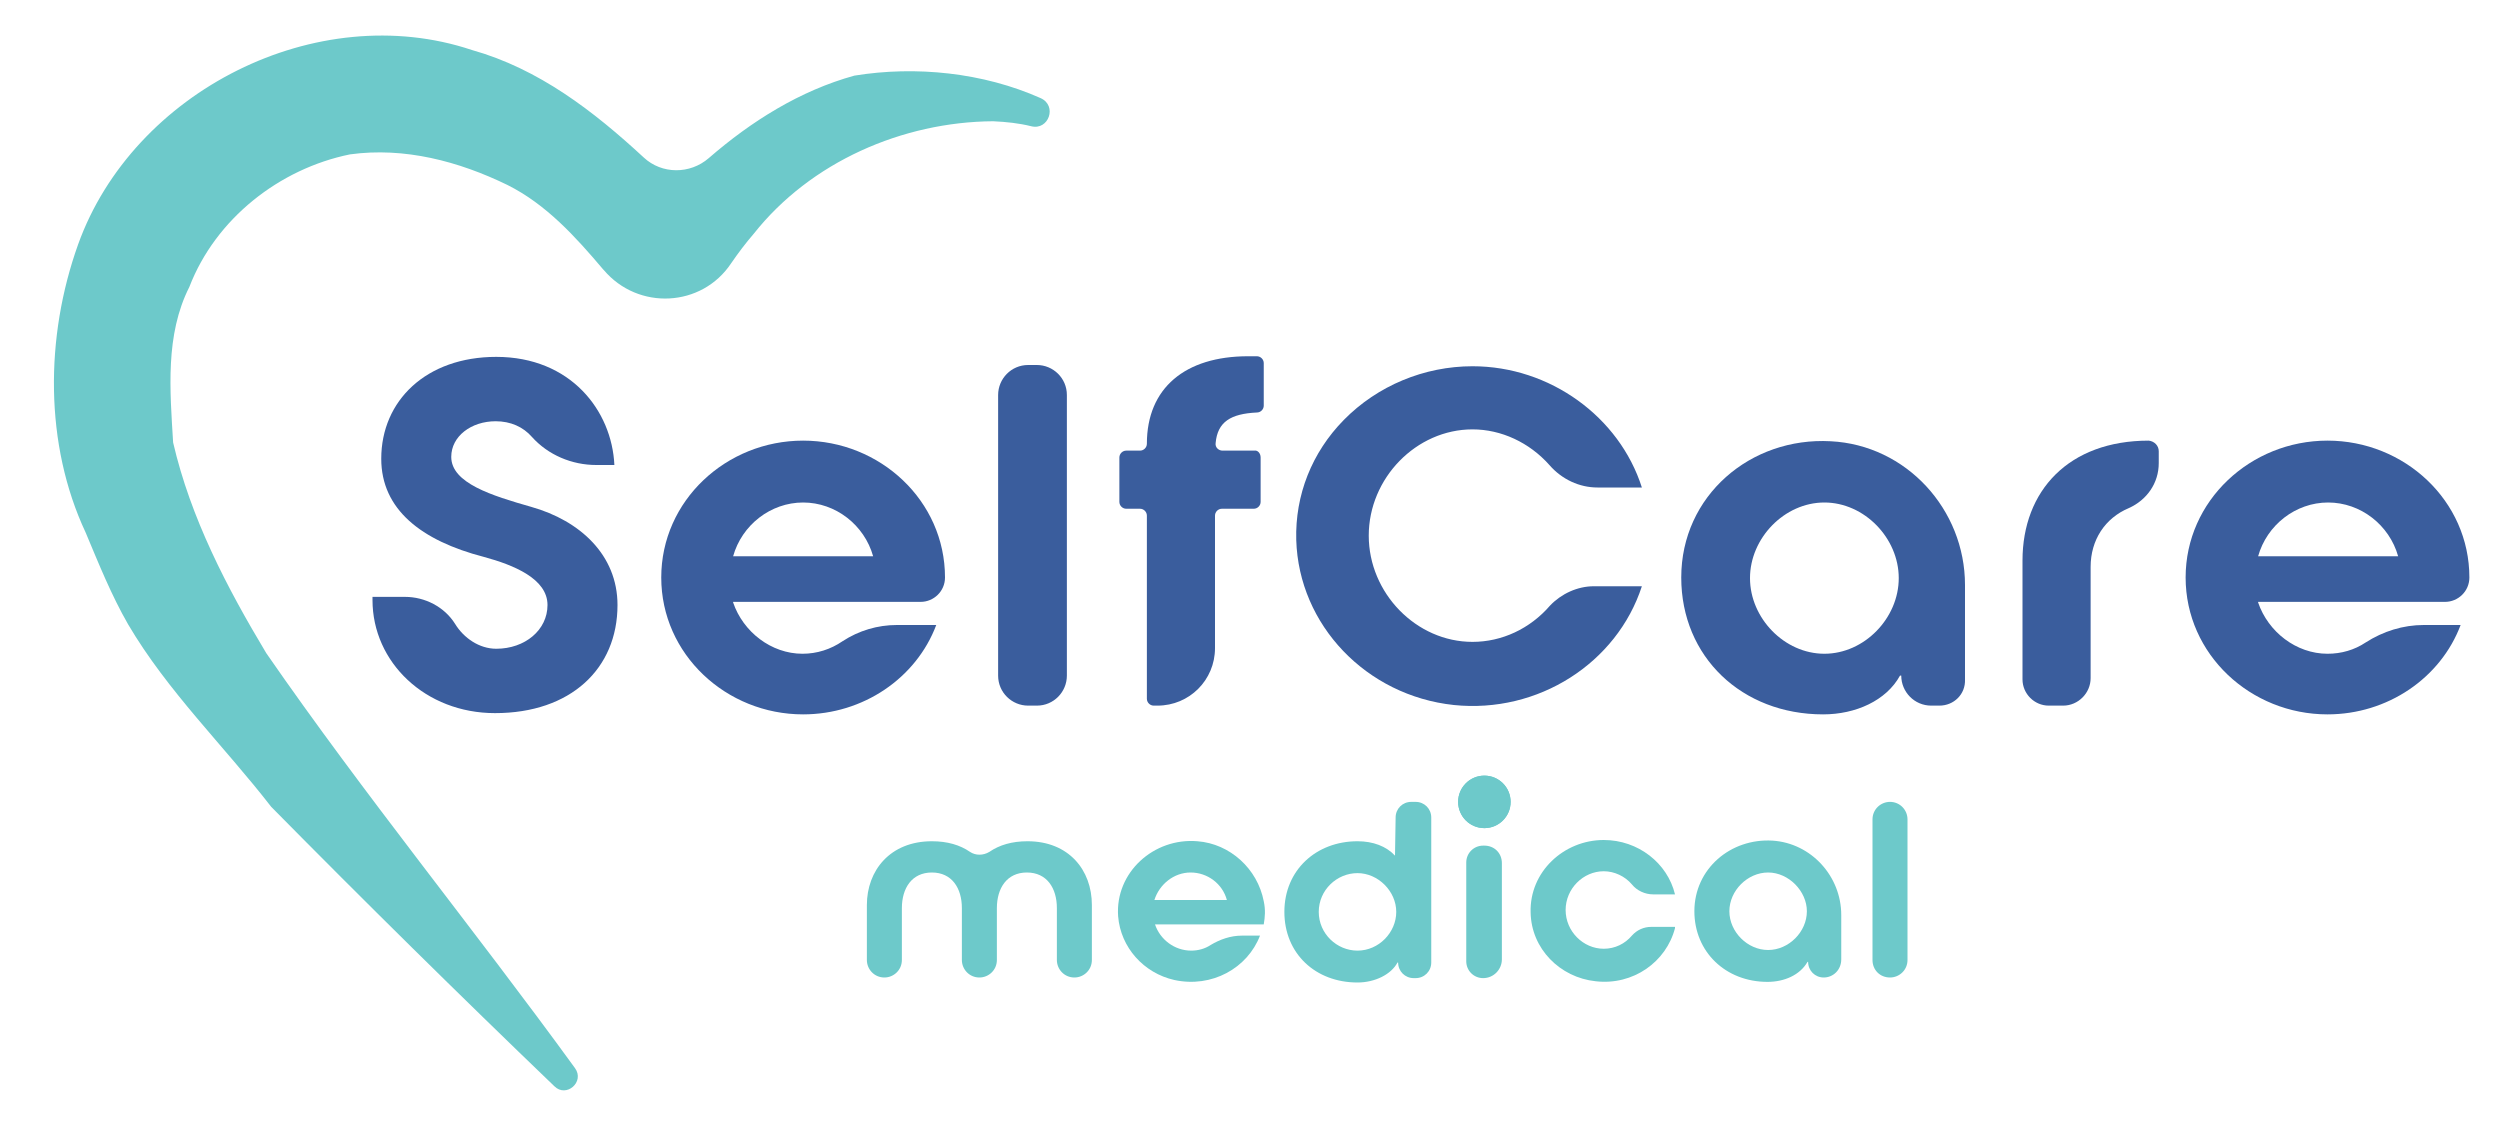 <?xml version="1.0" encoding="UTF-8"?> <svg xmlns="http://www.w3.org/2000/svg" xmlns:xlink="http://www.w3.org/1999/xlink" version="1.1" id="Layer_1" x="0px" y="0px" viewBox="0 0 400 181.4" style="enable-background:new 0 0 400 181.4;" xml:space="preserve"> <style type="text/css"> .st0{fill:url(#SVGID_1_);} .st1{fill:url(#SVGID_2_);} .st2{fill:url(#SVGID_3_);} .st3{fill:url(#SVGID_4_);} .st4{fill:#3A5D9D;} .st5{fill:#6DC9CA;} .st6{fill-rule:evenodd;clip-rule:evenodd;fill:#6DC9CA;} </style> <g> <g> <g> <g> <path class="st4" d="M255,93.8h7.7c-4,12.3-16.6,20.4-30.1,19c-14-1.5-24.8-12.8-25.2-26.4c-0.2-7.2,2.5-14,7.6-19.2 c5.4-5.5,12.9-8.6,20.6-8.6c12.4,0,23.5,8.1,27.1,19.4h-7.1c-2.9,0-5.7-1.3-7.7-3.6c-3.2-3.6-7.7-5.7-12.3-5.7 c-9,0-16.6,7.8-16.6,17s7.6,17,16.6,17c4.7,0,9.2-2.1,12.4-5.8C249.8,95,252.4,93.8,255,93.8z"></path> </g> </g> <path class="st4" d="M59.8,95.5h5c3.2,0,6.3,1.6,8,4.3c1.4,2.3,3.9,4,6.6,4c4.6,0,8.2-3,8.2-7c0-4.2-5.4-6.4-10.2-7.7 c-10-2.6-16.4-7.6-16.4-15.7c0-9.3,7.2-16.3,18.4-16.3c11.9,0,18.5,8.6,18.9,17.3h-2.9c-3.9,0-7.7-1.6-10.3-4.5 c-1.4-1.6-3.4-2.5-5.8-2.5c-3.9,0-7.1,2.4-7.1,5.7c0,4.2,6.5,6.2,12.8,8c7.8,2.2,13.8,7.7,13.8,15.7c0,10.2-7.5,17.3-19.6,17.3 c-11.1,0-19.6-8.1-19.6-18.1V95.5z"></path> <path class="st4" d="M117.3,96.4c1.6,4.7,6.1,8.2,11.1,8.2c2.3,0,4.5-0.7,6.4-2c2.6-1.7,5.6-2.6,8.7-2.6l6.3,0 c-3.2,8.5-11.7,14.3-21.3,14.3c-12.3,0-22.7-9.6-22.7-21.9c0-12.3,10.4-21.9,22.7-21.9s22.7,9.6,22.7,21.9c0,0,0,0,0,0 c0,2.2-1.8,3.9-3.9,3.9H117.3z M139.7,89c-1.4-5-6-8.6-11.2-8.6c-5.2,0-9.8,3.6-11.2,8.6H139.7z"></path> <path class="st4" d="M159.7,108.1V63.2c0-2.6,2.1-4.8,4.8-4.8h1.4c2.6,0,4.8,2.1,4.8,4.8v44.9c0,2.6-2.1,4.8-4.8,4.8h-1.4 C161.9,112.9,159.7,110.8,159.7,108.1z"></path> <path class="st4" d="M201.7,73.2v7.1c0,0.6-0.5,1.1-1.1,1.1h-5.1c-0.6,0-1.1,0.5-1.1,1.1v21.2c0,5.1-4.1,9.2-9.2,9.2h-0.6 c-0.6,0-1.1-0.5-1.1-1.1V82.5c0-0.6-0.5-1.1-1.1-1.1h-2.2c-0.6,0-1.1-0.5-1.1-1.1v-7.1c0-0.6,0.5-1.1,1.1-1.1h2.2 c0.6,0,1.1-0.5,1.1-1.1l0,0c0-8.9,6.1-14,16.2-14h1.4c0.6,0,1.1,0.5,1.1,1.1l0,6.8c0,0.6-0.5,1.1-1.1,1.1 c-4.2,0.2-6.3,1.5-6.6,4.9c-0.1,0.7,0.5,1.2,1.1,1.2c1.4,0,3.7,0,5.1,0C201.2,72,201.7,72.5,201.7,73.2z"></path> <path class="st4" d="M310.3,112.9H309c-2.7,0-4.8-2.2-4.8-4.8v0H304c-2.2,4-7.1,6.2-12.3,6.2c-13,0-22.7-9.2-22.7-21.9 c0-13.1,11.1-22.5,23.9-21.8c12.1,0.6,21.5,10.9,21.5,23v15.1C314.5,111.1,312.6,112.9,310.3,112.9z M291.9,80.4 c-6.4,0-11.9,5.7-11.9,12.1c0,6.4,5.5,12.1,11.9,12.1c6.4,0,11.9-5.7,11.9-12.1C303.8,86.1,298.3,80.4,291.9,80.4z"></path> <path class="st4" d="M345.4,72.2v1.9c0,3.2-1.9,5.9-4.8,7.2c-3.8,1.6-6.1,5.1-6.1,9.4v17.8c0,2.4-2,4.4-4.4,4.4h-2.3 c-2.3,0-4.2-1.9-4.2-4.2v-19c0-11.2,7.4-19.2,20.2-19.2l0,0C344.7,70.6,345.4,71.3,345.4,72.2z"></path> <path class="st4" d="M361.3,96.4c1.6,4.7,6.1,8.2,11.1,8.2c2.2,0,4.3-0.6,6.1-1.8c2.8-1.8,6-2.8,9.3-2.8l5.9,0 c-3.2,8.5-11.7,14.3-21.3,14.3c-12.3,0-22.7-9.6-22.7-21.9c0-12.3,10.4-21.9,22.7-21.9s22.7,9.6,22.7,21.9c0,0,0,0,0,0 c0,2.2-1.8,3.9-3.9,3.9H361.3z M383.7,89c-1.4-5-6-8.6-11.2-8.6c-5.2,0-9.8,3.6-11.2,8.6H383.7z"></path> <path class="st5" d="M174.7,144.8v8.8c0,1.6-1.3,2.8-2.8,2.8h0c-1.6,0-2.8-1.3-2.8-2.8v-8.3c0-3.2-1.6-5.7-4.8-5.7 c-3.2,0-4.8,2.5-4.8,5.7v8.3c0,1.6-1.3,2.8-2.8,2.8h0c-1.6,0-2.8-1.3-2.8-2.8v-8.3c0-3.2-1.6-5.7-4.8-5.7c-3.2,0-4.8,2.5-4.8,5.7 v8.3c0,1.6-1.3,2.8-2.8,2.8l0,0c-1.6,0-2.8-1.3-2.8-2.8v-8.8c0-5.5,3.7-10.2,10.4-10.2c2.5,0,4.5,0.6,6.1,1.7 c0.9,0.6,2.1,0.6,3.1,0c1.6-1.1,3.6-1.7,6.1-1.7C171,134.6,174.7,139.2,174.7,144.8z"></path> <path class="st5" d="M184.8,147.9c0.8,2.4,3.1,4.2,5.8,4.2c1.1,0,2.2-0.3,3.1-0.9c1.5-0.9,3.2-1.5,5-1.5l2.9,0 c-2,5.2-7.7,8.4-13.7,7.1c-4.9-1.1-8.6-5.2-9-10.2c-0.5-7,5.7-12.6,12.7-12c5.2,0.4,9.6,4.4,10.6,9.6c0.3,1.4,0.2,2.5,0,3.7H184.8 z M196.3,144c-0.7-2.6-3.1-4.4-5.8-4.4c-2.7,0-5,1.9-5.8,4.4H196.3z"></path> <path class="st5" d="M223.2,136.9L223.2,136.9l0.1-6.1c0-1.4,1.1-2.5,2.5-2.5h0.7c1.4,0,2.5,1.1,2.5,2.5v23.2 c0,1.4-1.1,2.5-2.5,2.5h-0.3c-1.4,0-2.5-1.1-2.5-2.5l0,0h-0.1c-1,1.9-3.6,3.2-6.4,3.2c-6.7,0-11.7-4.6-11.7-11.3 c0-6.7,5.1-11.3,11.7-11.3C219.7,134.6,221.8,135.4,223.2,136.9z M223.4,145.9c0-3.3-2.9-6.2-6.2-6.2c-3.3,0-6.2,2.7-6.2,6.2 c0,3.5,2.9,6.2,6.2,6.2C220.6,152.1,223.4,149.2,223.4,145.9z"></path> <path class="st5" d="M240.3,138.1v15.4c0,1.6-1.3,3-3,3l0,0c-1.5,0-2.7-1.2-2.7-2.7V138c0-1.5,1.2-2.7,2.7-2.7h0.2 C239.1,135.3,240.3,136.5,240.3,138.1z"></path> <path class="st5" d="M268,148.5c-1.4,5.4-6.7,9.2-12.7,8.5c-5.7-0.6-10.3-5.2-10.4-11c-0.2-6.5,5.3-11.6,11.7-11.6 c5.5,0,10.2,3.7,11.4,8.7h-3.5c-1.3,0-2.6-0.6-3.4-1.6c-1.1-1.3-2.8-2.1-4.5-2.1c-3.3,0-6.1,2.8-6.1,6.2c0,3.4,2.8,6.2,6.1,6.2 c1.8,0,3.4-0.8,4.5-2.1c0.8-0.9,1.9-1.4,3.1-1.4H268z"></path> <path class="st5" d="M291.8,156.4L291.8,156.4c-1.4,0-2.5-1.1-2.5-2.5l0,0h-0.1c-1.2,2.1-3.7,3.2-6.4,3.2 c-6.7,0-11.7-4.8-11.7-11.3c0-6.8,5.8-11.7,12.5-11.3c6.2,0.4,11,5.7,11,11.9v7.1C294.6,155.2,293.3,156.4,291.8,156.4z M282.9,139.6c-3.3,0-6.2,2.9-6.2,6.2c0,3.3,2.9,6.2,6.2,6.2c3.3,0,6.2-2.9,6.2-6.2C289.1,142.6,286.2,139.6,282.9,139.6z"></path> <path class="st5" d="M299.6,153.6v-22.5c0-1.6,1.3-2.8,2.8-2.8h0c1.6,0,2.8,1.3,2.8,2.8v22.5c0,1.6-1.3,2.8-2.8,2.8h0 C300.8,156.4,299.6,155.2,299.6,153.6z"></path> <circle class="st6" cx="237.5" cy="128.3" r="4.2"></circle> <g> <path class="st5" d="M12.5,39.1c8.8-24.5,38.2-39.4,63-31.1C86.2,11,95,17.8,103,25.2c2.9,2.7,7.4,2.7,10.4,0.1 c6.8-5.9,14.6-10.8,23.3-13.2c9.8-1.6,20.6-0.5,29.8,3.6c2.7,1.2,1.3,5.2-1.5,4.5c-2-0.5-4-0.7-6.1-0.8 c-14.5,0.1-29.2,6.5-38.3,18c-1.3,1.5-2.5,3.1-3.6,4.7c-4.7,7.1-14.9,7.6-20.4,1.1c0,0-0.1-0.1-0.1-0.1 c-4.4-5.2-9.1-10.4-15.3-13.5c-7.8-3.8-16.5-6.1-25.2-4.9c-11.3,2.3-21.5,10.3-25.7,21.2c-3.9,7.7-3.1,16.6-2.6,24.9 c2.8,12.1,8.6,23.2,14.9,33.7c15.7,22.7,33.2,44.1,49.4,66.4c1.6,2.2-1.4,4.8-3.3,2.9c-15.3-14.7-30.4-29.6-45.3-44.7 c-7.6-9.8-16.6-18.5-22.9-29.2c-2.7-4.7-4.7-9.7-6.8-14.7C7.1,71.1,7.2,53.9,12.5,39.1z"></path> </g> <circle class="st6" cx="237.5" cy="128.3" r="4.2"></circle> </g> </g> </svg> 